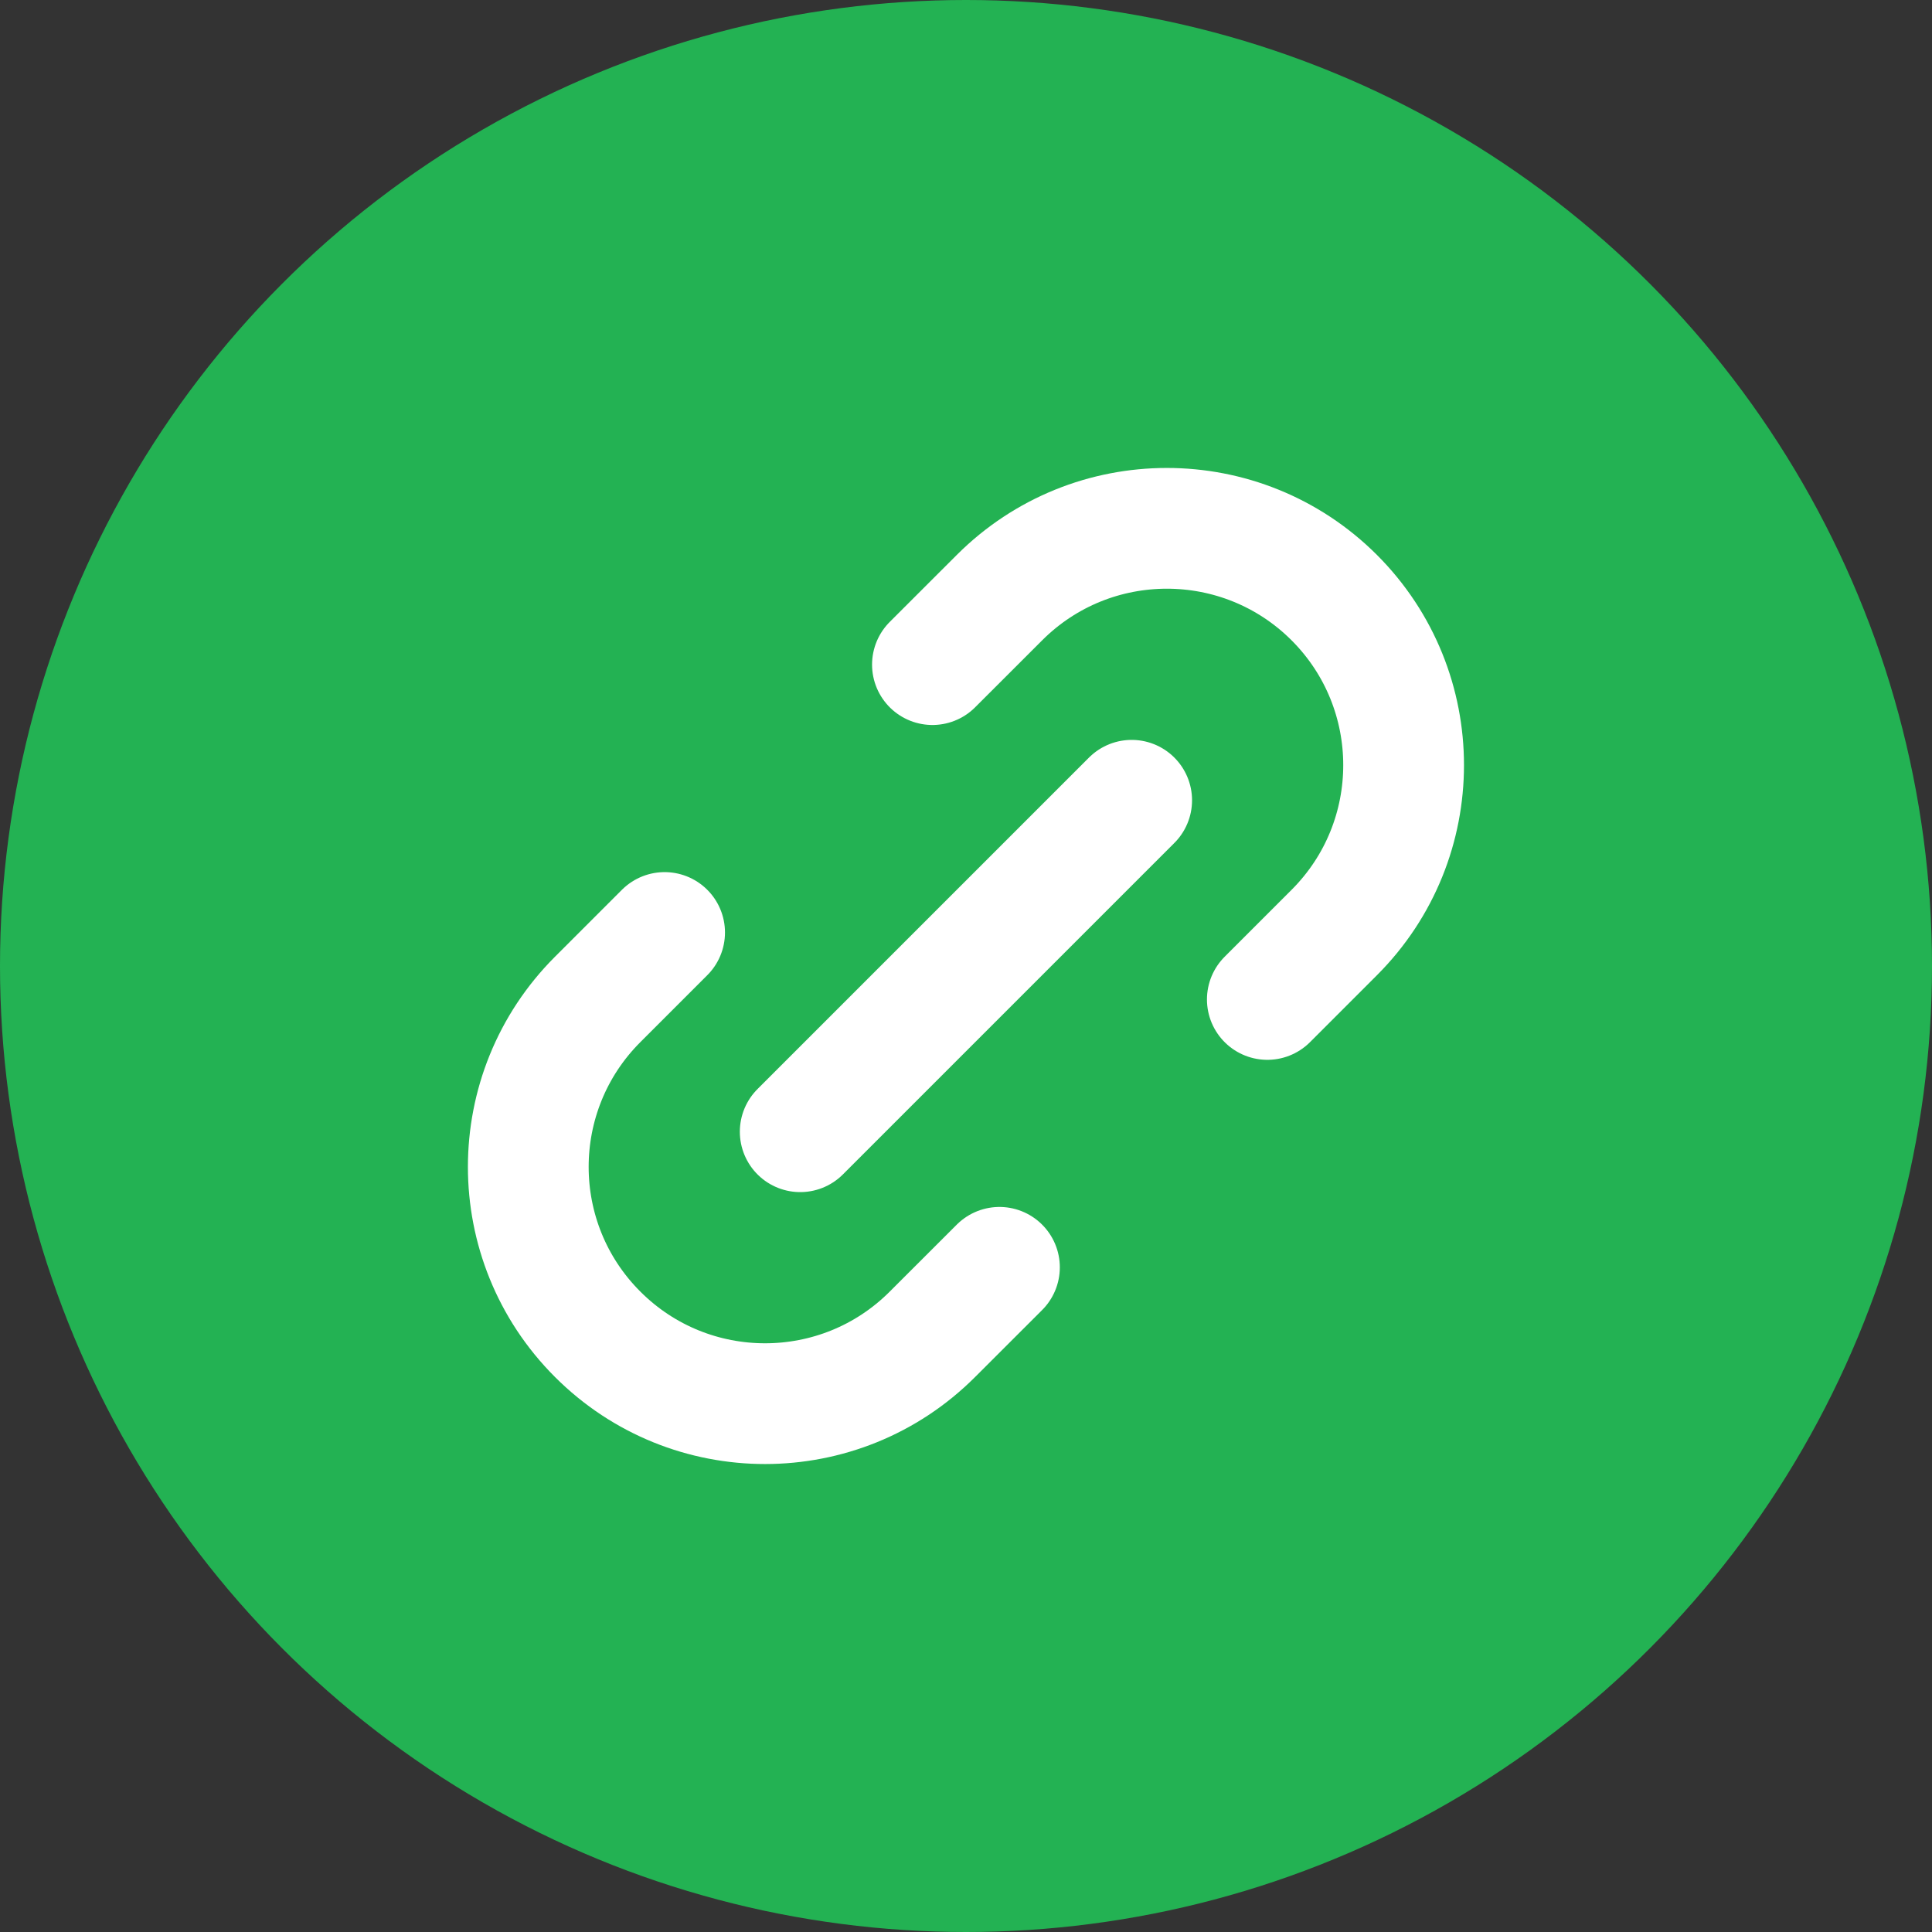 <svg width="32" height="32" viewBox="0 0 32 32" fill="none" xmlns="http://www.w3.org/2000/svg">
<rect x="0" y="0" width="32" height="32" fill="#333333" stroke="none"/>
<circle cx="16" cy="16" r="16" fill="#23B253"/>
<path d="M16.554 20.991L15.444 22.1C13.913 23.632 11.43 23.632 9.899 22.1C8.367 20.569 8.367 18.086 9.899 16.554L11.008 15.445M20.991 16.554L22.1 15.445C23.631 13.914 23.631 11.431 22.1 9.899C20.568 8.368 18.085 8.368 16.554 9.899L15.444 11.008M13.254 18.745L18.744 13.255" stroke="white" stroke-width="2" stroke-linecap="round" stroke-linejoin="round"/>
</svg>
